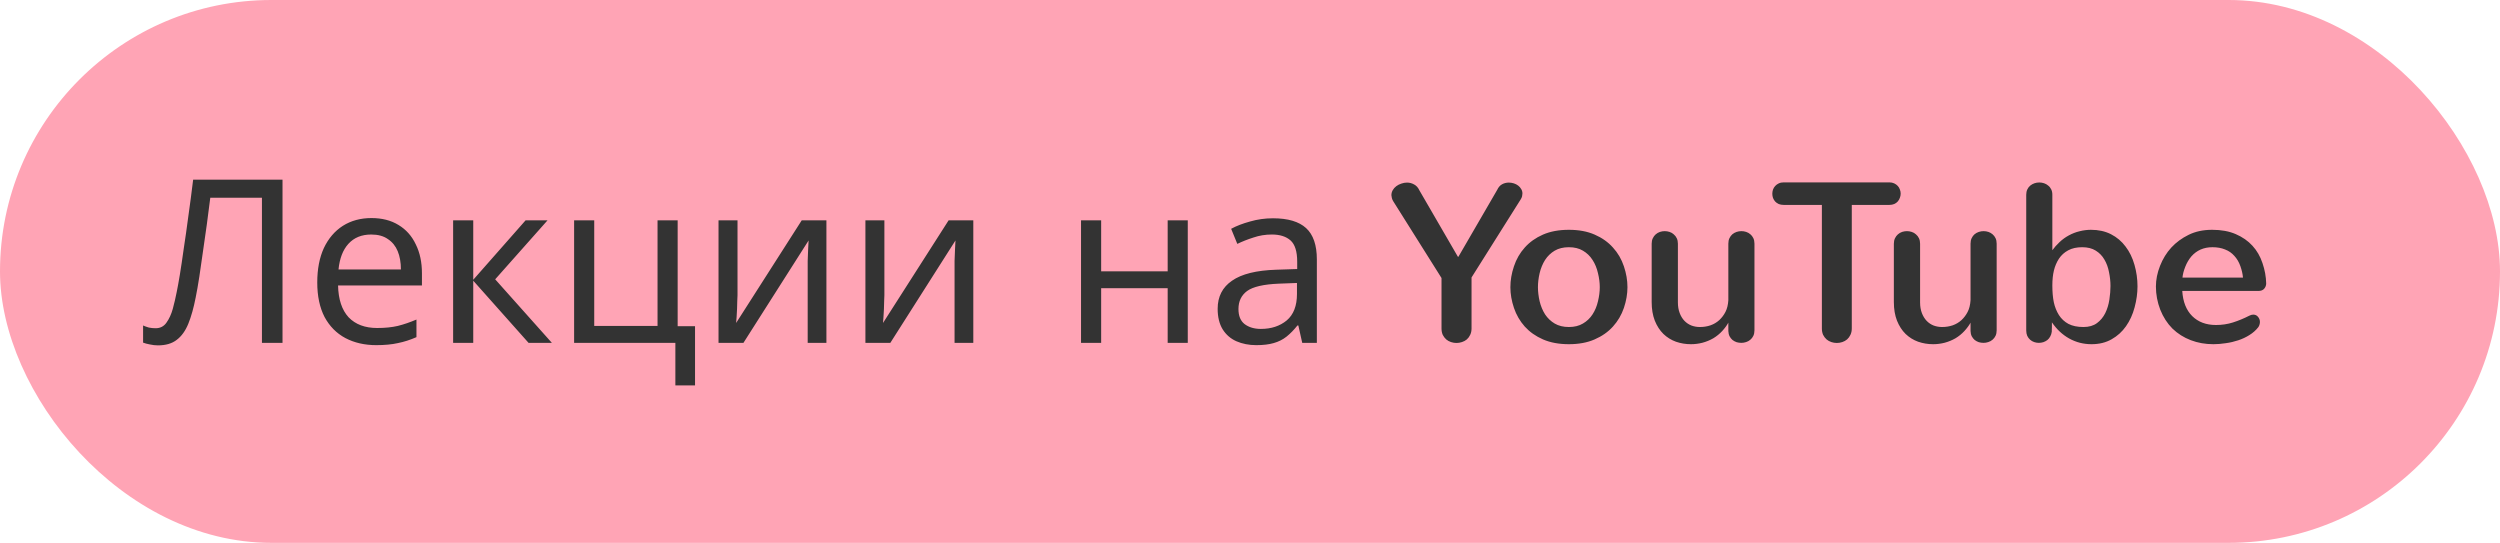<?xml version="1.0" encoding="UTF-8"?> <svg xmlns="http://www.w3.org/2000/svg" width="175" height="38" viewBox="0 0 175 38" fill="none"><rect width="175" height="38" rx="19" fill="#FFA4B5"></rect><path d="M19.776 24H18.336V13.84H14.72C14.645 14.427 14.565 15.045 14.48 15.696C14.395 16.336 14.304 16.971 14.208 17.6C14.123 18.229 14.037 18.821 13.952 19.376C13.867 19.931 13.781 20.416 13.696 20.832C13.557 21.547 13.387 22.155 13.184 22.656C12.981 23.157 12.709 23.536 12.368 23.792C12.037 24.048 11.6 24.176 11.056 24.176C10.875 24.176 10.688 24.155 10.496 24.112C10.315 24.08 10.155 24.037 10.016 23.984V22.784C10.133 22.837 10.267 22.885 10.416 22.928C10.565 22.96 10.725 22.976 10.896 22.976C11.216 22.976 11.467 22.848 11.648 22.592C11.84 22.325 11.989 22 12.096 21.616C12.203 21.221 12.293 20.832 12.368 20.448C12.432 20.139 12.507 19.728 12.592 19.216C12.677 18.693 12.768 18.085 12.864 17.392C12.971 16.699 13.077 15.947 13.184 15.136C13.301 14.315 13.413 13.461 13.52 12.576H19.776V24ZM26 15.264C26.736 15.264 27.366 15.424 27.888 15.744C28.422 16.064 28.827 16.517 29.104 17.104C29.392 17.68 29.536 18.357 29.536 19.136V19.984H23.664C23.686 20.955 23.931 21.696 24.4 22.208C24.88 22.709 25.547 22.96 26.4 22.96C26.944 22.96 27.424 22.912 27.84 22.816C28.267 22.709 28.704 22.56 29.152 22.368V23.6C28.715 23.792 28.283 23.931 27.856 24.016C27.43 24.112 26.923 24.16 26.336 24.16C25.526 24.16 24.805 23.995 24.176 23.664C23.558 23.333 23.072 22.843 22.72 22.192C22.379 21.531 22.208 20.725 22.208 19.776C22.208 18.837 22.363 18.032 22.672 17.36C22.992 16.688 23.435 16.171 24 15.808C24.576 15.445 25.243 15.264 26 15.264ZM25.984 16.416C25.312 16.416 24.779 16.635 24.384 17.072C24 17.499 23.771 18.096 23.696 18.864H28.064C28.064 18.373 27.989 17.947 27.84 17.584C27.691 17.221 27.462 16.939 27.152 16.736C26.854 16.523 26.464 16.416 25.984 16.416ZM36.791 15.424H38.327L34.663 19.552L38.631 24H36.999L33.127 19.648V24H31.719V15.424H33.127V19.584L36.791 15.424ZM48.652 26.976H47.276V24H40.188V15.424H41.596V22.816H46.028V15.424H47.436V22.832H48.652V26.976ZM51.626 20.656C51.626 20.752 51.62 20.891 51.609 21.072C51.609 21.243 51.604 21.429 51.593 21.632C51.583 21.824 51.572 22.011 51.562 22.192C51.551 22.363 51.54 22.501 51.529 22.608L56.121 15.424H57.849V24H56.538V18.944C56.538 18.773 56.538 18.549 56.538 18.272C56.548 17.995 56.559 17.723 56.569 17.456C56.58 17.179 56.591 16.971 56.602 16.832L52.041 24H50.297V15.424H51.626V20.656ZM61.907 20.656C61.907 20.752 61.901 20.891 61.891 21.072C61.891 21.243 61.885 21.429 61.875 21.632C61.864 21.824 61.853 22.011 61.843 22.192C61.832 22.363 61.821 22.501 61.811 22.608L66.403 15.424H68.131V24H66.819V18.944C66.819 18.773 66.819 18.549 66.819 18.272C66.829 17.995 66.84 17.723 66.851 17.456C66.861 17.179 66.872 16.971 66.883 16.832L62.323 24H60.579V15.424H61.907V20.656ZM77.081 15.424V18.992H81.737V15.424H83.144V24H81.737V20.176H77.081V24H75.672V15.424H77.081ZM89.108 15.28C90.153 15.28 90.927 15.509 91.428 15.968C91.929 16.427 92.18 17.157 92.18 18.16V24H91.156L90.884 22.784H90.82C90.575 23.093 90.319 23.355 90.052 23.568C89.796 23.771 89.497 23.92 89.156 24.016C88.825 24.112 88.42 24.16 87.94 24.16C87.428 24.16 86.964 24.069 86.548 23.888C86.143 23.707 85.823 23.429 85.588 23.056C85.353 22.672 85.236 22.192 85.236 21.616C85.236 20.763 85.572 20.107 86.244 19.648C86.916 19.179 87.951 18.923 89.348 18.88L90.804 18.832V18.32C90.804 17.605 90.649 17.109 90.34 16.832C90.031 16.555 89.593 16.416 89.028 16.416C88.58 16.416 88.153 16.485 87.748 16.624C87.343 16.752 86.964 16.901 86.612 17.072L86.18 16.016C86.553 15.813 86.996 15.643 87.508 15.504C88.02 15.355 88.553 15.28 89.108 15.28ZM89.524 19.856C88.457 19.899 87.716 20.069 87.3 20.368C86.895 20.667 86.692 21.088 86.692 21.632C86.692 22.112 86.836 22.464 87.124 22.688C87.423 22.912 87.801 23.024 88.26 23.024C88.985 23.024 89.588 22.827 90.068 22.432C90.548 22.027 90.788 21.408 90.788 20.576V19.808L89.524 19.856ZM103.008 19.422V22.992C103.008 23.159 102.977 23.307 102.914 23.438C102.857 23.562 102.779 23.669 102.68 23.758C102.581 23.841 102.466 23.904 102.336 23.945C102.211 23.987 102.083 24.008 101.953 24.008C101.823 24.008 101.695 23.987 101.57 23.945C101.445 23.904 101.333 23.841 101.234 23.758C101.135 23.669 101.055 23.562 100.992 23.438C100.935 23.307 100.906 23.159 100.906 22.992V19.461L97.516 14.07C97.474 13.997 97.445 13.927 97.43 13.859C97.414 13.792 97.404 13.727 97.398 13.664C97.398 13.539 97.43 13.422 97.492 13.312C97.555 13.203 97.638 13.109 97.742 13.031C97.846 12.953 97.963 12.893 98.094 12.852C98.224 12.805 98.357 12.781 98.492 12.781C98.669 12.781 98.836 12.825 98.992 12.914C99.148 12.997 99.271 13.135 99.359 13.328L102.055 17.977H102.086L104.805 13.289C104.888 13.107 105.003 12.977 105.148 12.898C105.294 12.82 105.451 12.781 105.617 12.781C105.737 12.781 105.854 12.8 105.969 12.836C106.083 12.872 106.185 12.925 106.273 12.992C106.362 13.06 106.432 13.141 106.484 13.234C106.542 13.328 106.57 13.432 106.57 13.547C106.57 13.604 106.562 13.667 106.547 13.734C106.531 13.802 106.503 13.87 106.461 13.938L103.008 19.422ZM105.727 20.102C105.727 19.622 105.81 19.135 105.977 18.641C106.143 18.141 106.396 17.703 106.734 17.328C107.073 16.948 107.497 16.646 108.008 16.422C108.523 16.198 109.128 16.086 109.82 16.086C110.513 16.086 111.115 16.198 111.625 16.422C112.141 16.646 112.568 16.948 112.906 17.328C113.25 17.703 113.505 18.141 113.672 18.641C113.839 19.135 113.922 19.622 113.922 20.102C113.922 20.576 113.839 21.06 113.672 21.555C113.505 22.044 113.25 22.479 112.906 22.859C112.568 23.234 112.141 23.534 111.625 23.758C111.115 23.982 110.513 24.094 109.82 24.094C109.128 24.094 108.523 23.982 108.008 23.758C107.497 23.534 107.073 23.234 106.734 22.859C106.396 22.479 106.143 22.044 105.977 21.555C105.81 21.06 105.727 20.576 105.727 20.102ZM107.656 20.102C107.656 20.409 107.695 20.737 107.773 21.086C107.857 21.43 107.984 21.737 108.156 22.008C108.333 22.273 108.557 22.487 108.828 22.648C109.104 22.81 109.435 22.891 109.82 22.891C110.206 22.891 110.534 22.81 110.805 22.648C111.081 22.487 111.305 22.273 111.477 22.008C111.654 21.737 111.781 21.43 111.859 21.086C111.943 20.737 111.984 20.409 111.984 20.102C111.984 19.794 111.943 19.469 111.859 19.125C111.781 18.776 111.654 18.466 111.477 18.195C111.305 17.924 111.081 17.708 110.805 17.547C110.534 17.385 110.206 17.305 109.82 17.305C109.435 17.305 109.104 17.385 108.828 17.547C108.557 17.708 108.333 17.924 108.156 18.195C107.984 18.466 107.857 18.776 107.773 19.125C107.695 19.469 107.656 19.794 107.656 20.102ZM122.812 23.125C122.812 23.271 122.786 23.398 122.734 23.508C122.682 23.617 122.612 23.708 122.523 23.781C122.44 23.854 122.341 23.909 122.227 23.945C122.117 23.982 122.005 24 121.891 24C121.781 24 121.672 23.984 121.562 23.953C121.458 23.917 121.362 23.865 121.273 23.797C121.19 23.724 121.122 23.638 121.07 23.539C121.018 23.435 120.99 23.312 120.984 23.172V22.586C120.88 22.779 120.737 22.974 120.555 23.172C120.372 23.37 120.164 23.539 119.93 23.68C119.695 23.815 119.443 23.919 119.172 23.992C118.906 24.06 118.638 24.094 118.367 24.094C118.003 24.094 117.654 24.037 117.32 23.922C116.987 23.802 116.693 23.62 116.438 23.375C116.188 23.13 115.987 22.82 115.836 22.445C115.69 22.07 115.617 21.635 115.617 21.141V17.062C115.617 16.917 115.643 16.789 115.695 16.68C115.747 16.57 115.815 16.479 115.898 16.406C115.987 16.328 116.086 16.271 116.195 16.234C116.305 16.198 116.417 16.18 116.531 16.18C116.646 16.18 116.758 16.198 116.867 16.234C116.982 16.271 117.081 16.328 117.164 16.406C117.253 16.479 117.323 16.57 117.375 16.68C117.427 16.789 117.453 16.917 117.453 17.062V21.172C117.453 21.448 117.495 21.695 117.578 21.914C117.661 22.133 117.773 22.315 117.914 22.461C118.055 22.607 118.219 22.716 118.406 22.789C118.594 22.857 118.789 22.891 118.992 22.891C119.253 22.891 119.5 22.852 119.734 22.773C119.969 22.69 120.174 22.568 120.352 22.406C120.529 22.24 120.672 22.049 120.781 21.836C120.896 21.617 120.964 21.341 120.984 21.008V17.055C120.984 16.909 121.01 16.781 121.062 16.672C121.115 16.562 121.182 16.471 121.266 16.398C121.354 16.326 121.453 16.271 121.562 16.234C121.672 16.198 121.784 16.18 121.898 16.18C122.013 16.18 122.125 16.198 122.234 16.234C122.344 16.271 122.44 16.326 122.523 16.398C122.612 16.471 122.682 16.562 122.734 16.672C122.786 16.781 122.812 16.909 122.812 17.055V23.125ZM124.867 14.344C124.732 14.344 124.612 14.323 124.508 14.281C124.409 14.234 124.326 14.175 124.258 14.102C124.195 14.029 124.146 13.945 124.109 13.852C124.078 13.758 124.062 13.662 124.062 13.562C124.062 13.463 124.078 13.367 124.109 13.273C124.146 13.175 124.198 13.088 124.266 13.016C124.333 12.943 124.417 12.883 124.516 12.836C124.615 12.789 124.732 12.766 124.867 12.766H132.25C132.38 12.766 132.495 12.789 132.594 12.836C132.693 12.883 132.776 12.943 132.844 13.016C132.911 13.088 132.961 13.172 132.992 13.266C133.029 13.359 133.047 13.456 133.047 13.555C133.047 13.654 133.029 13.75 132.992 13.844C132.961 13.938 132.911 14.023 132.844 14.102C132.781 14.175 132.698 14.234 132.594 14.281C132.495 14.323 132.38 14.344 132.25 14.344H129.625V22.992C129.625 23.159 129.594 23.307 129.531 23.438C129.474 23.562 129.396 23.669 129.297 23.758C129.198 23.841 129.086 23.904 128.961 23.945C128.836 23.987 128.708 24.008 128.578 24.008C128.448 24.008 128.32 23.987 128.195 23.945C128.07 23.904 127.958 23.841 127.859 23.758C127.76 23.669 127.68 23.562 127.617 23.438C127.56 23.307 127.531 23.159 127.531 22.992V14.344H124.867ZM139.766 23.125C139.766 23.271 139.74 23.398 139.688 23.508C139.635 23.617 139.565 23.708 139.477 23.781C139.393 23.854 139.294 23.909 139.18 23.945C139.07 23.982 138.958 24 138.844 24C138.734 24 138.625 23.984 138.516 23.953C138.411 23.917 138.315 23.865 138.227 23.797C138.143 23.724 138.076 23.638 138.023 23.539C137.971 23.435 137.943 23.312 137.938 23.172V22.586C137.833 22.779 137.69 22.974 137.508 23.172C137.326 23.37 137.117 23.539 136.883 23.68C136.648 23.815 136.396 23.919 136.125 23.992C135.859 24.06 135.591 24.094 135.32 24.094C134.956 24.094 134.607 24.037 134.273 23.922C133.94 23.802 133.646 23.62 133.391 23.375C133.141 23.13 132.94 22.82 132.789 22.445C132.643 22.07 132.57 21.635 132.57 21.141V17.062C132.57 16.917 132.596 16.789 132.648 16.68C132.701 16.57 132.768 16.479 132.852 16.406C132.94 16.328 133.039 16.271 133.148 16.234C133.258 16.198 133.37 16.18 133.484 16.18C133.599 16.18 133.711 16.198 133.82 16.234C133.935 16.271 134.034 16.328 134.117 16.406C134.206 16.479 134.276 16.57 134.328 16.68C134.38 16.789 134.406 16.917 134.406 17.062V21.172C134.406 21.448 134.448 21.695 134.531 21.914C134.615 22.133 134.727 22.315 134.867 22.461C135.008 22.607 135.172 22.716 135.359 22.789C135.547 22.857 135.742 22.891 135.945 22.891C136.206 22.891 136.453 22.852 136.688 22.773C136.922 22.69 137.128 22.568 137.305 22.406C137.482 22.24 137.625 22.049 137.734 21.836C137.849 21.617 137.917 21.341 137.938 21.008V17.055C137.938 16.909 137.964 16.781 138.016 16.672C138.068 16.562 138.135 16.471 138.219 16.398C138.307 16.326 138.406 16.271 138.516 16.234C138.625 16.198 138.737 16.18 138.852 16.18C138.966 16.18 139.078 16.198 139.188 16.234C139.297 16.271 139.393 16.326 139.477 16.398C139.565 16.471 139.635 16.562 139.688 16.672C139.74 16.781 139.766 16.909 139.766 17.055V23.125ZM143.625 23.211C143.609 23.341 143.573 23.456 143.516 23.555C143.464 23.654 143.396 23.737 143.312 23.805C143.229 23.867 143.135 23.917 143.031 23.953C142.927 23.984 142.823 24 142.719 24C142.609 24 142.5 23.982 142.391 23.945C142.286 23.909 142.193 23.854 142.109 23.781C142.026 23.708 141.958 23.617 141.906 23.508C141.859 23.398 141.836 23.271 141.836 23.125V13.633C141.836 13.492 141.862 13.367 141.914 13.258C141.966 13.148 142.034 13.06 142.117 12.992C142.206 12.919 142.305 12.865 142.414 12.828C142.523 12.792 142.635 12.773 142.75 12.773C142.865 12.773 142.977 12.792 143.086 12.828C143.195 12.865 143.292 12.919 143.375 12.992C143.464 13.06 143.534 13.148 143.586 13.258C143.638 13.362 143.664 13.487 143.664 13.633V17.516C143.799 17.328 143.966 17.141 144.164 16.953C144.367 16.76 144.586 16.602 144.82 16.477C145.06 16.346 145.31 16.25 145.57 16.188C145.836 16.12 146.102 16.086 146.367 16.086C146.898 16.086 147.367 16.19 147.773 16.398C148.18 16.607 148.518 16.893 148.789 17.258C149.065 17.617 149.273 18.044 149.414 18.539C149.555 19.034 149.625 19.537 149.625 20.047C149.625 20.526 149.557 21.016 149.422 21.516C149.292 22.01 149.091 22.451 148.82 22.836C148.555 23.216 148.219 23.521 147.812 23.75C147.411 23.979 146.943 24.094 146.406 24.094C145.844 24.094 145.323 23.961 144.844 23.695C144.37 23.43 143.966 23.052 143.633 22.562C143.633 22.568 143.633 22.604 143.633 22.672C143.633 22.734 143.633 22.807 143.633 22.891C143.633 22.969 143.63 23.042 143.625 23.109C143.625 23.172 143.625 23.206 143.625 23.211ZM143.664 19.984C143.664 20.432 143.698 20.823 143.766 21.156C143.839 21.49 143.958 21.789 144.125 22.055C144.292 22.315 144.513 22.521 144.789 22.672C145.07 22.818 145.422 22.891 145.844 22.891C146.229 22.891 146.544 22.799 146.789 22.617C147.034 22.435 147.227 22.203 147.367 21.922C147.508 21.635 147.604 21.32 147.656 20.977C147.708 20.628 147.734 20.31 147.734 20.023C147.734 19.716 147.701 19.396 147.633 19.062C147.57 18.724 147.461 18.424 147.305 18.164C147.154 17.904 146.951 17.695 146.695 17.539C146.445 17.383 146.13 17.305 145.75 17.305C145.365 17.305 145.039 17.378 144.773 17.523C144.508 17.664 144.292 17.859 144.125 18.109C143.964 18.359 143.846 18.635 143.773 18.938C143.701 19.234 143.664 19.583 143.664 19.984ZM158.633 19.836C158.633 19.977 158.586 20.102 158.492 20.211C158.404 20.315 158.266 20.367 158.078 20.367H152.758C152.805 21.122 153.036 21.708 153.453 22.125C153.875 22.542 154.43 22.75 155.117 22.75C155.539 22.75 155.938 22.69 156.312 22.57C156.688 22.451 157.07 22.292 157.461 22.094C157.555 22.047 157.643 22.023 157.727 22.023C157.867 22.023 157.979 22.076 158.062 22.18C158.151 22.284 158.195 22.404 158.195 22.539C158.195 22.596 158.185 22.659 158.164 22.727C158.148 22.789 158.12 22.849 158.078 22.906C157.911 23.12 157.706 23.302 157.461 23.453C157.221 23.604 156.961 23.727 156.68 23.82C156.398 23.914 156.107 23.982 155.805 24.023C155.508 24.07 155.219 24.094 154.938 24.094C154.37 24.094 153.841 24 153.352 23.812C152.862 23.625 152.435 23.354 152.07 23C151.711 22.641 151.427 22.201 151.219 21.68C151.016 21.154 150.914 20.612 150.914 20.055C150.914 19.581 151.01 19.099 151.203 18.609C151.396 18.12 151.659 17.693 151.992 17.328C152.331 16.963 152.734 16.667 153.203 16.438C153.677 16.203 154.227 16.086 154.852 16.086C155.492 16.086 156.044 16.188 156.508 16.391C156.977 16.594 157.365 16.865 157.672 17.203C157.984 17.542 158.219 17.948 158.375 18.422C158.536 18.891 158.622 19.362 158.633 19.836ZM157.008 19.43C156.987 19.18 156.927 18.914 156.828 18.633C156.729 18.352 156.589 18.112 156.406 17.914C156.229 17.711 156.01 17.56 155.75 17.461C155.495 17.357 155.201 17.305 154.867 17.305C154.565 17.305 154.289 17.359 154.039 17.469C153.794 17.578 153.581 17.737 153.398 17.945C153.221 18.154 153.078 18.396 152.969 18.672C152.859 18.948 152.794 19.201 152.773 19.43H157.008Z" fill="#333333"></path></svg> 